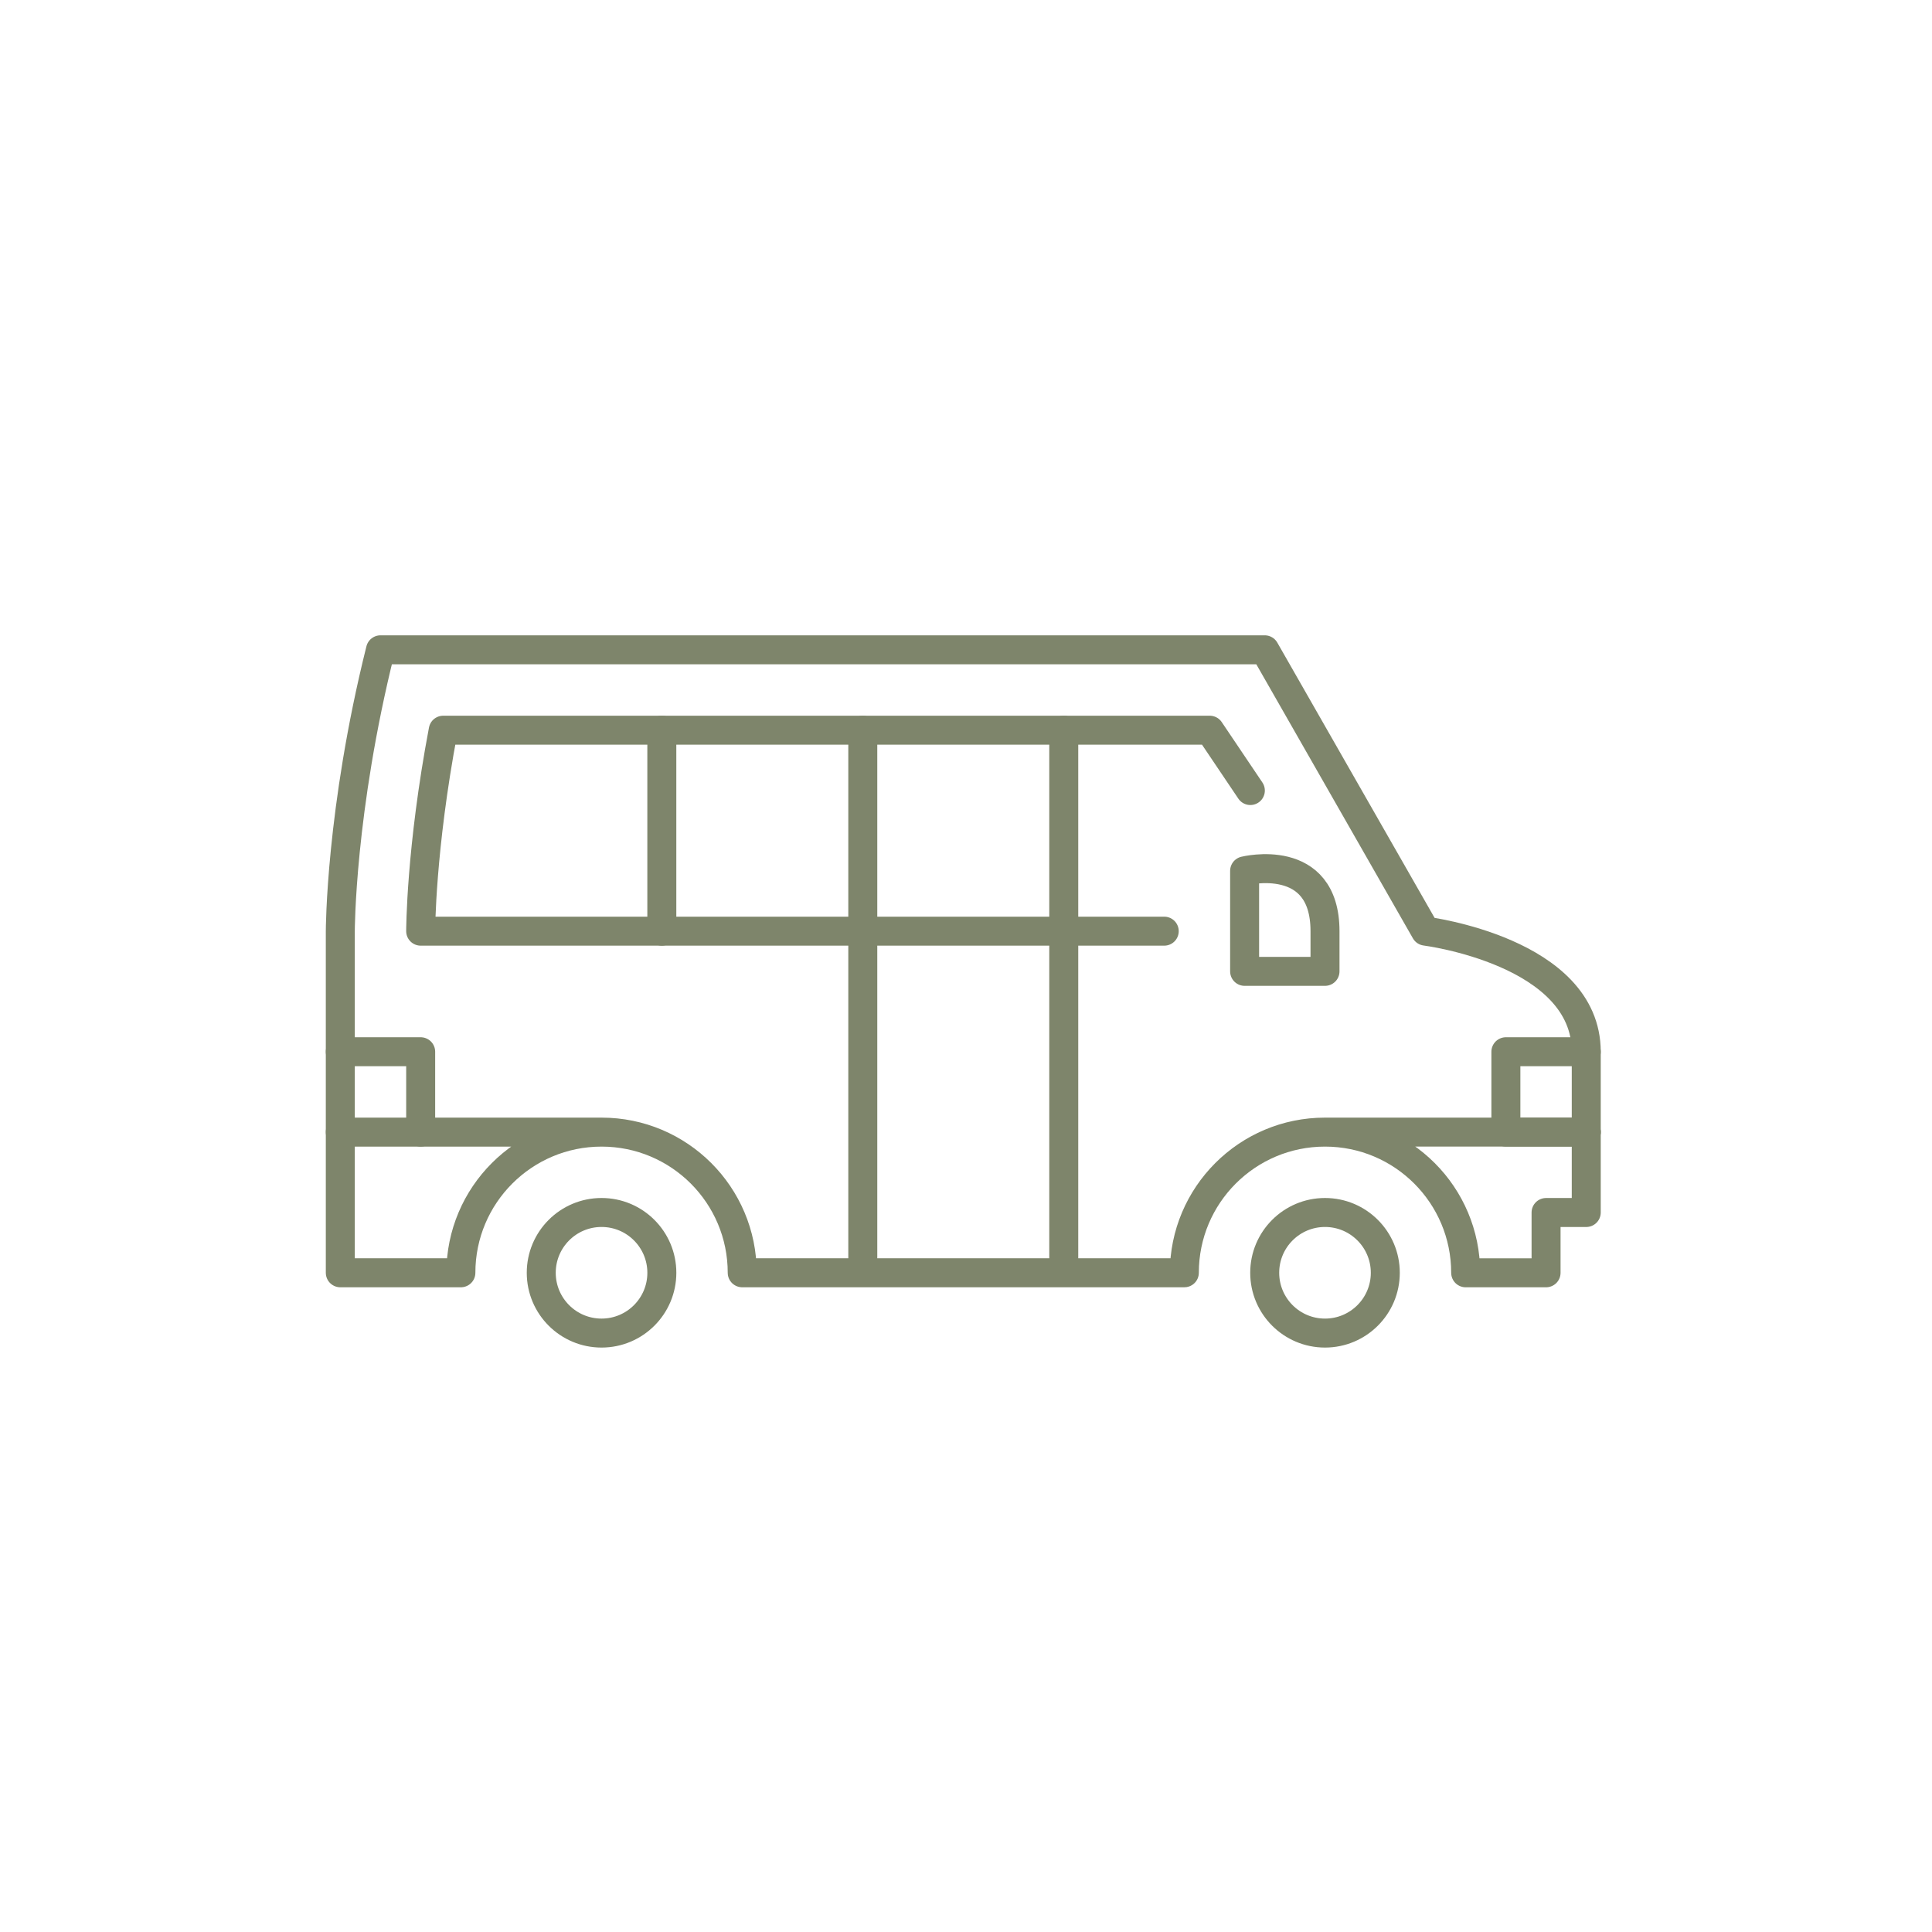 <?xml version="1.0" encoding="utf-8"?>
<!-- Generator: Adobe Illustrator 20.1.0, SVG Export Plug-In . SVG Version: 6.00 Build 0)  -->
<svg version="1.1" id="Ebene_1" xmlns="http://www.w3.org/2000/svg" xmlns:xlink="http://www.w3.org/1999/xlink" x="0px" y="0px"
	 viewBox="0 0 100 100" style="enable-background:new 0 0 100 100;" xml:space="preserve">
<style type="text/css">
	.st0{fill:none;stroke:#7E856B;stroke-width:1.5;stroke-linecap:round;stroke-linejoin:round;stroke-miterlimit:10;}
</style>
<g>
	<circle class="st0" cx="31.136" cy="65.879" r="3.121"/>
	<circle class="st0" cx="68.582" cy="65.879" r="3.121"/>
	<path class="st0" d="M68.582,58.598h13.522v4.161h-2.08v3.121h-4.161C75.863,61.857,72.605,58.598,68.582,58.598
		c-4.023,0-7.281,3.259-7.281,7.281H38.417c0-4.023-3.259-7.281-7.281-7.281c-4.023,0-7.281,3.259-7.281,7.281h-6.241v-7.281h13.522
		"/>
	<path class="st0" d="M82.104,58.598c0,0,0-2.254,0-4.161c0-5.201-8.321-6.241-8.321-6.241l-8.321-14.562H19.694
		c-2.08,8.321-2.08,14.562-2.08,14.562c0,7.281,0,10.402,0,10.402"/>
	<polyline class="st0" points="60.261,48.197 55.06,48.197 55.06,37.795 62.615,37.795 64.718,40.918 	"/>
	<path class="st0" d="M68.582,48.197c0-4.161-4.161-3.121-4.161-3.121v5.201h4.161C68.582,50.277,68.582,50.277,68.582,48.197z"/>
	<polyline class="st0" points="82.104,54.438 77.944,54.438 77.944,58.598 82.104,58.598 	"/>
	<path class="st0" d="M55.06,48.197H21.774c0,0,0-4.245,1.167-10.402H55.06"/>
	<line class="st0" x1="44.658" y1="37.795" x2="44.658" y2="48.197"/>
	<line class="st0" x1="34.256" y1="37.795" x2="34.256" y2="48.197"/>
	<line class="st0" x1="55.06" y1="48.197" x2="55.06" y2="65.273"/>
	<line class="st0" x1="44.658" y1="48.197" x2="44.658" y2="65.273"/>
	<polyline class="st0" points="21.774,58.598 21.774,54.438 17.614,54.438 	"/>
</g>
</svg>
